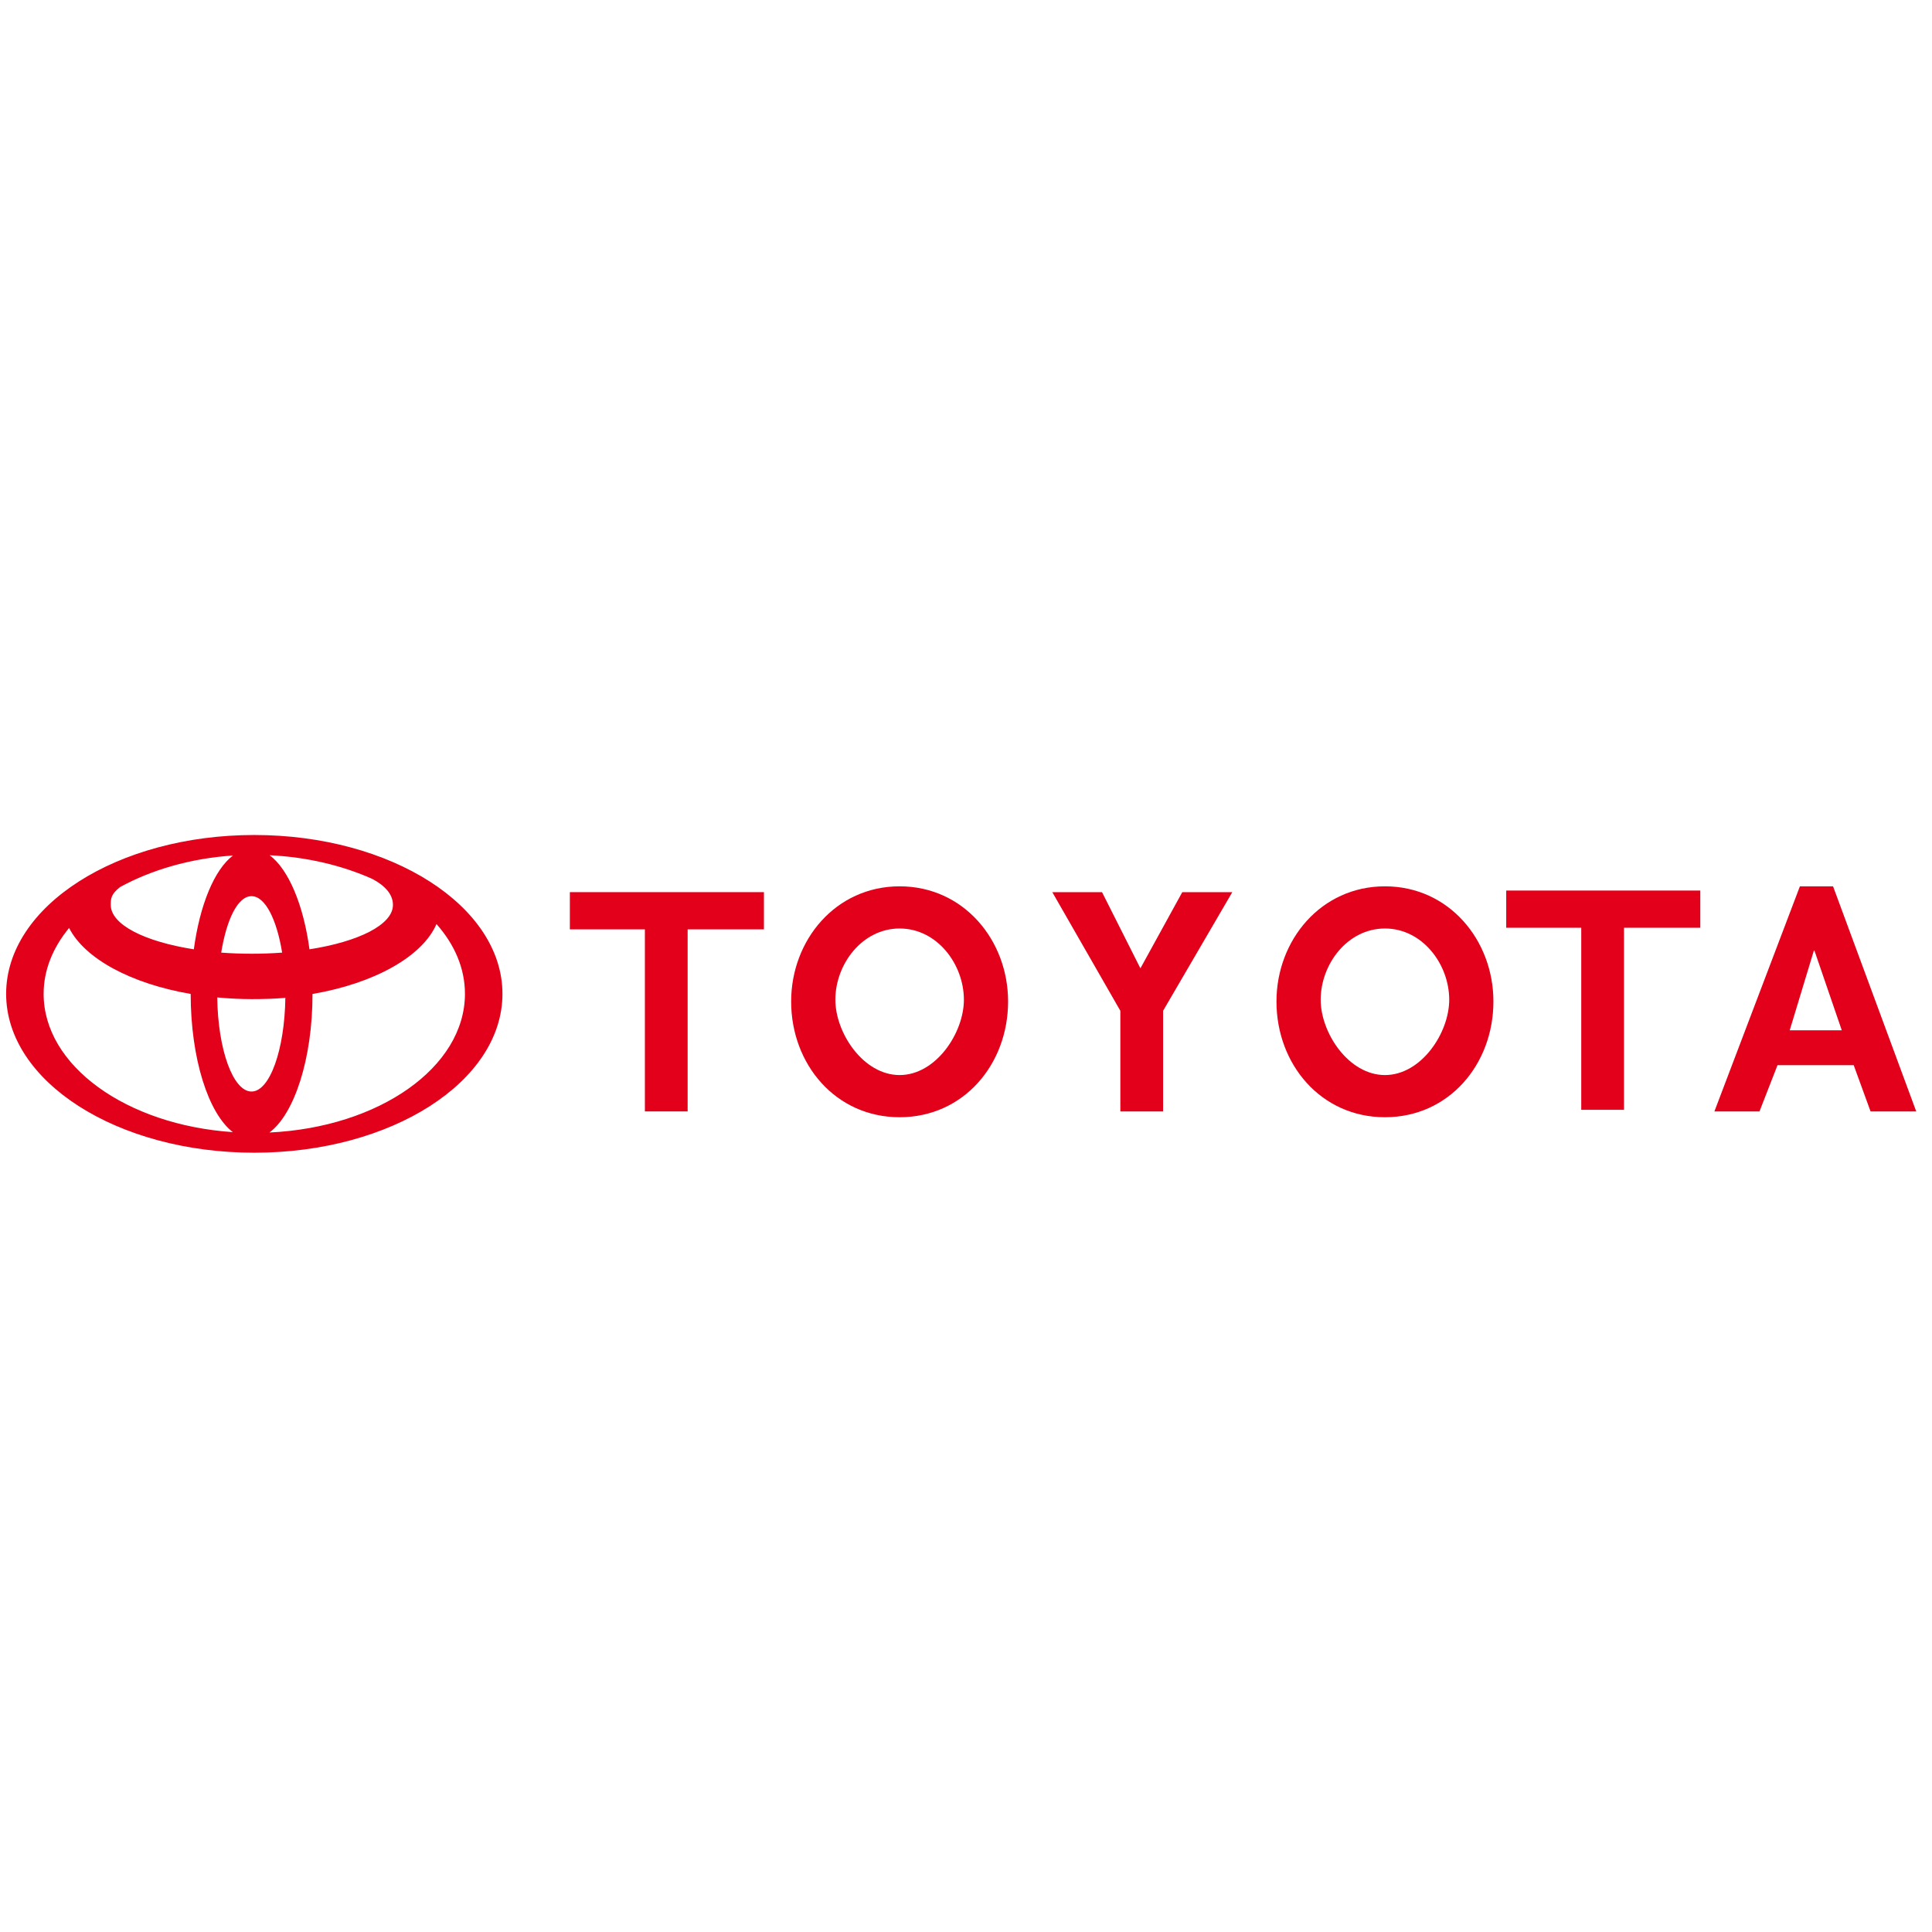 <?xml version="1.0" encoding="utf-8"?>
<!-- Generator: Adobe Illustrator 12.0.0, SVG Export Plug-In . SVG Version: 6.00 Build 51448)  -->
<!DOCTYPE svg PUBLIC "-//W3C//DTD SVG 1.1//EN" "http://www.w3.org/Graphics/SVG/1.1/DTD/svg11.dtd">
<svg  version="1.1" id="Calque_1" xmlns:x="http://ns.adobe.com/Extensibility/1.0/" xmlns:i="http://ns.adobe.com/AdobeIllustrator/10.0/" xmlns:graph="http://ns.adobe.com/Graphs/1.0/"
	 xmlns="http://www.w3.org/2000/svg" xmlns:xlink="http://www.w3.org/1999/xlink" xmlns:a="http://ns.adobe.com/AdobeSVGViewerExtensions/3.0/"
	 width="616.818" height="616.813" viewBox="0 0 616.818 616.813"
	 style="overflow:visible;enable-background:new 0 0 616.818 616.813;" xml:space="preserve">
<polygon style="fill-rule:evenodd;clip-rule:evenodd;fill:none;" points="0,0 616.818,0 616.818,616.813 0,616.813 0,0 "/>
<path style="fill:#E2001A;" d="M160.414,317.302c0,28.008-35.471,50.717-79.227,50.717c-43.755,0-79.227-22.709-79.227-50.717
	c0-28.011,35.472-50.719,79.227-50.719C124.943,266.583,160.414,289.291,160.414,317.302z M80.407,288.9 M90.076,304.135
	c-1.732-10.643-5.419-18.021-9.779-18.021c-4.362,0-7.945,7.378-9.675,18.021c3.094,0.233,6.488,0.358,9.785,0.358
	C83.701,304.494,86.984,304.367,90.076,304.135z M69.36,318.443c0.205,16.708,5.062,30.045,10.937,30.045
	c5.844,0,10.565-13.312,10.81-29.912c-3.458,0.309-7.063,0.406-10.7,0.406C76.607,318.982,72.964,318.779,69.36,318.443z
	 M38.339,283.201c-2.927,2.301-2.979,3.721-2.979,5.699c0,6.329,10.871,11.735,26.523,14.18c1.918-14.192,6.547-25.43,12.494-29.947
	C60.75,274.047,48.34,277.731,38.339,283.201z M22.06,296.26c-5.164,6.279-8.129,13.395-8.129,21.042
	c0,22.995,26.494,41.87,60.408,44.146c-7.812-5.979-13.461-23.484-13.461-44.12C41.856,314.057,27.068,306.102,22.06,296.26z
	 M139.356,295.014c-4.474,10.349-19.833,18.949-39.582,22.324c0,20.779-5.839,38.375-13.751,44.23
	c34.908-1.625,62.419-20.801,62.419-44.267C148.442,309.154,145.153,301.57,139.356,295.014z M118.742,280.548
	c-9.456-4.205-20.615-6.93-32.658-7.501c6.01,4.479,10.791,15.781,12.718,30.034c15.672-2.44,26.651-7.846,26.651-14.18
	C125.454,286.041,123.626,283.102,118.742,280.548z"/>
<polygon style="fill:#E2001A;" points="219.537,354.835 205.89,354.835 205.89,296.714 181.937,296.714 181.937,284.83 
	243.896,284.83 243.896,296.714 219.537,296.714 "/>
<path style="fill:#E2001A;" d="M252.586,319.739c0-19.589,14.206-36.768,34.632-36.768c20.426,0,34.629,17.179,34.629,36.768
	c0,20.054-14.203,36.952-34.629,36.952C266.792,356.691,252.586,339.793,252.586,319.739z M266.7,319.181
	c0,10.584,8.912,24.046,20.519,24.046c11.604,0,20.518-13.462,20.518-24.046c0-11.327-8.542-22.746-20.518-22.746
	C275.242,296.435,266.7,307.854,266.7,319.181z"/>
<polygon style="fill:#E2001A;" points="335.959,284.83 351.836,284.83 364.091,309.154 377.461,284.83 393.431,284.83 
	371.333,322.71 371.333,354.835 357.685,354.835 357.685,322.71 "/>
<path style="fill:#E2001A;" d="M407.531,319.739c0-19.589,14.208-36.768,34.633-36.768c20.426,0,34.63,17.179,34.63,36.768
	c0,20.054-14.204,36.952-34.63,36.952C421.739,356.691,407.531,339.793,407.531,319.739z M421.645,319.181
	c0,10.584,8.915,24.046,20.52,24.046s20.518-13.462,20.518-24.046c0-11.327-8.542-22.746-20.518-22.746
	C430.187,296.435,421.645,307.854,421.645,319.181z"/>
<path style="fill:#E2001A;" d="M567.494,340.072l-5.755,14.763h-14.392l27.297-71.863h10.584l26.553,71.863h-14.578l-5.383-14.763
	H567.494z M579.285,303.492h-0.182l-7.71,25.439h16.62L579.285,303.492z"/>
<polygon style="fill:#E2001A;" points="518.484,354.322 504.836,354.322 504.836,296.201 480.882,296.201 480.882,284.317 
	542.841,284.317 542.841,296.201 518.484,296.201 "/>
</svg>
